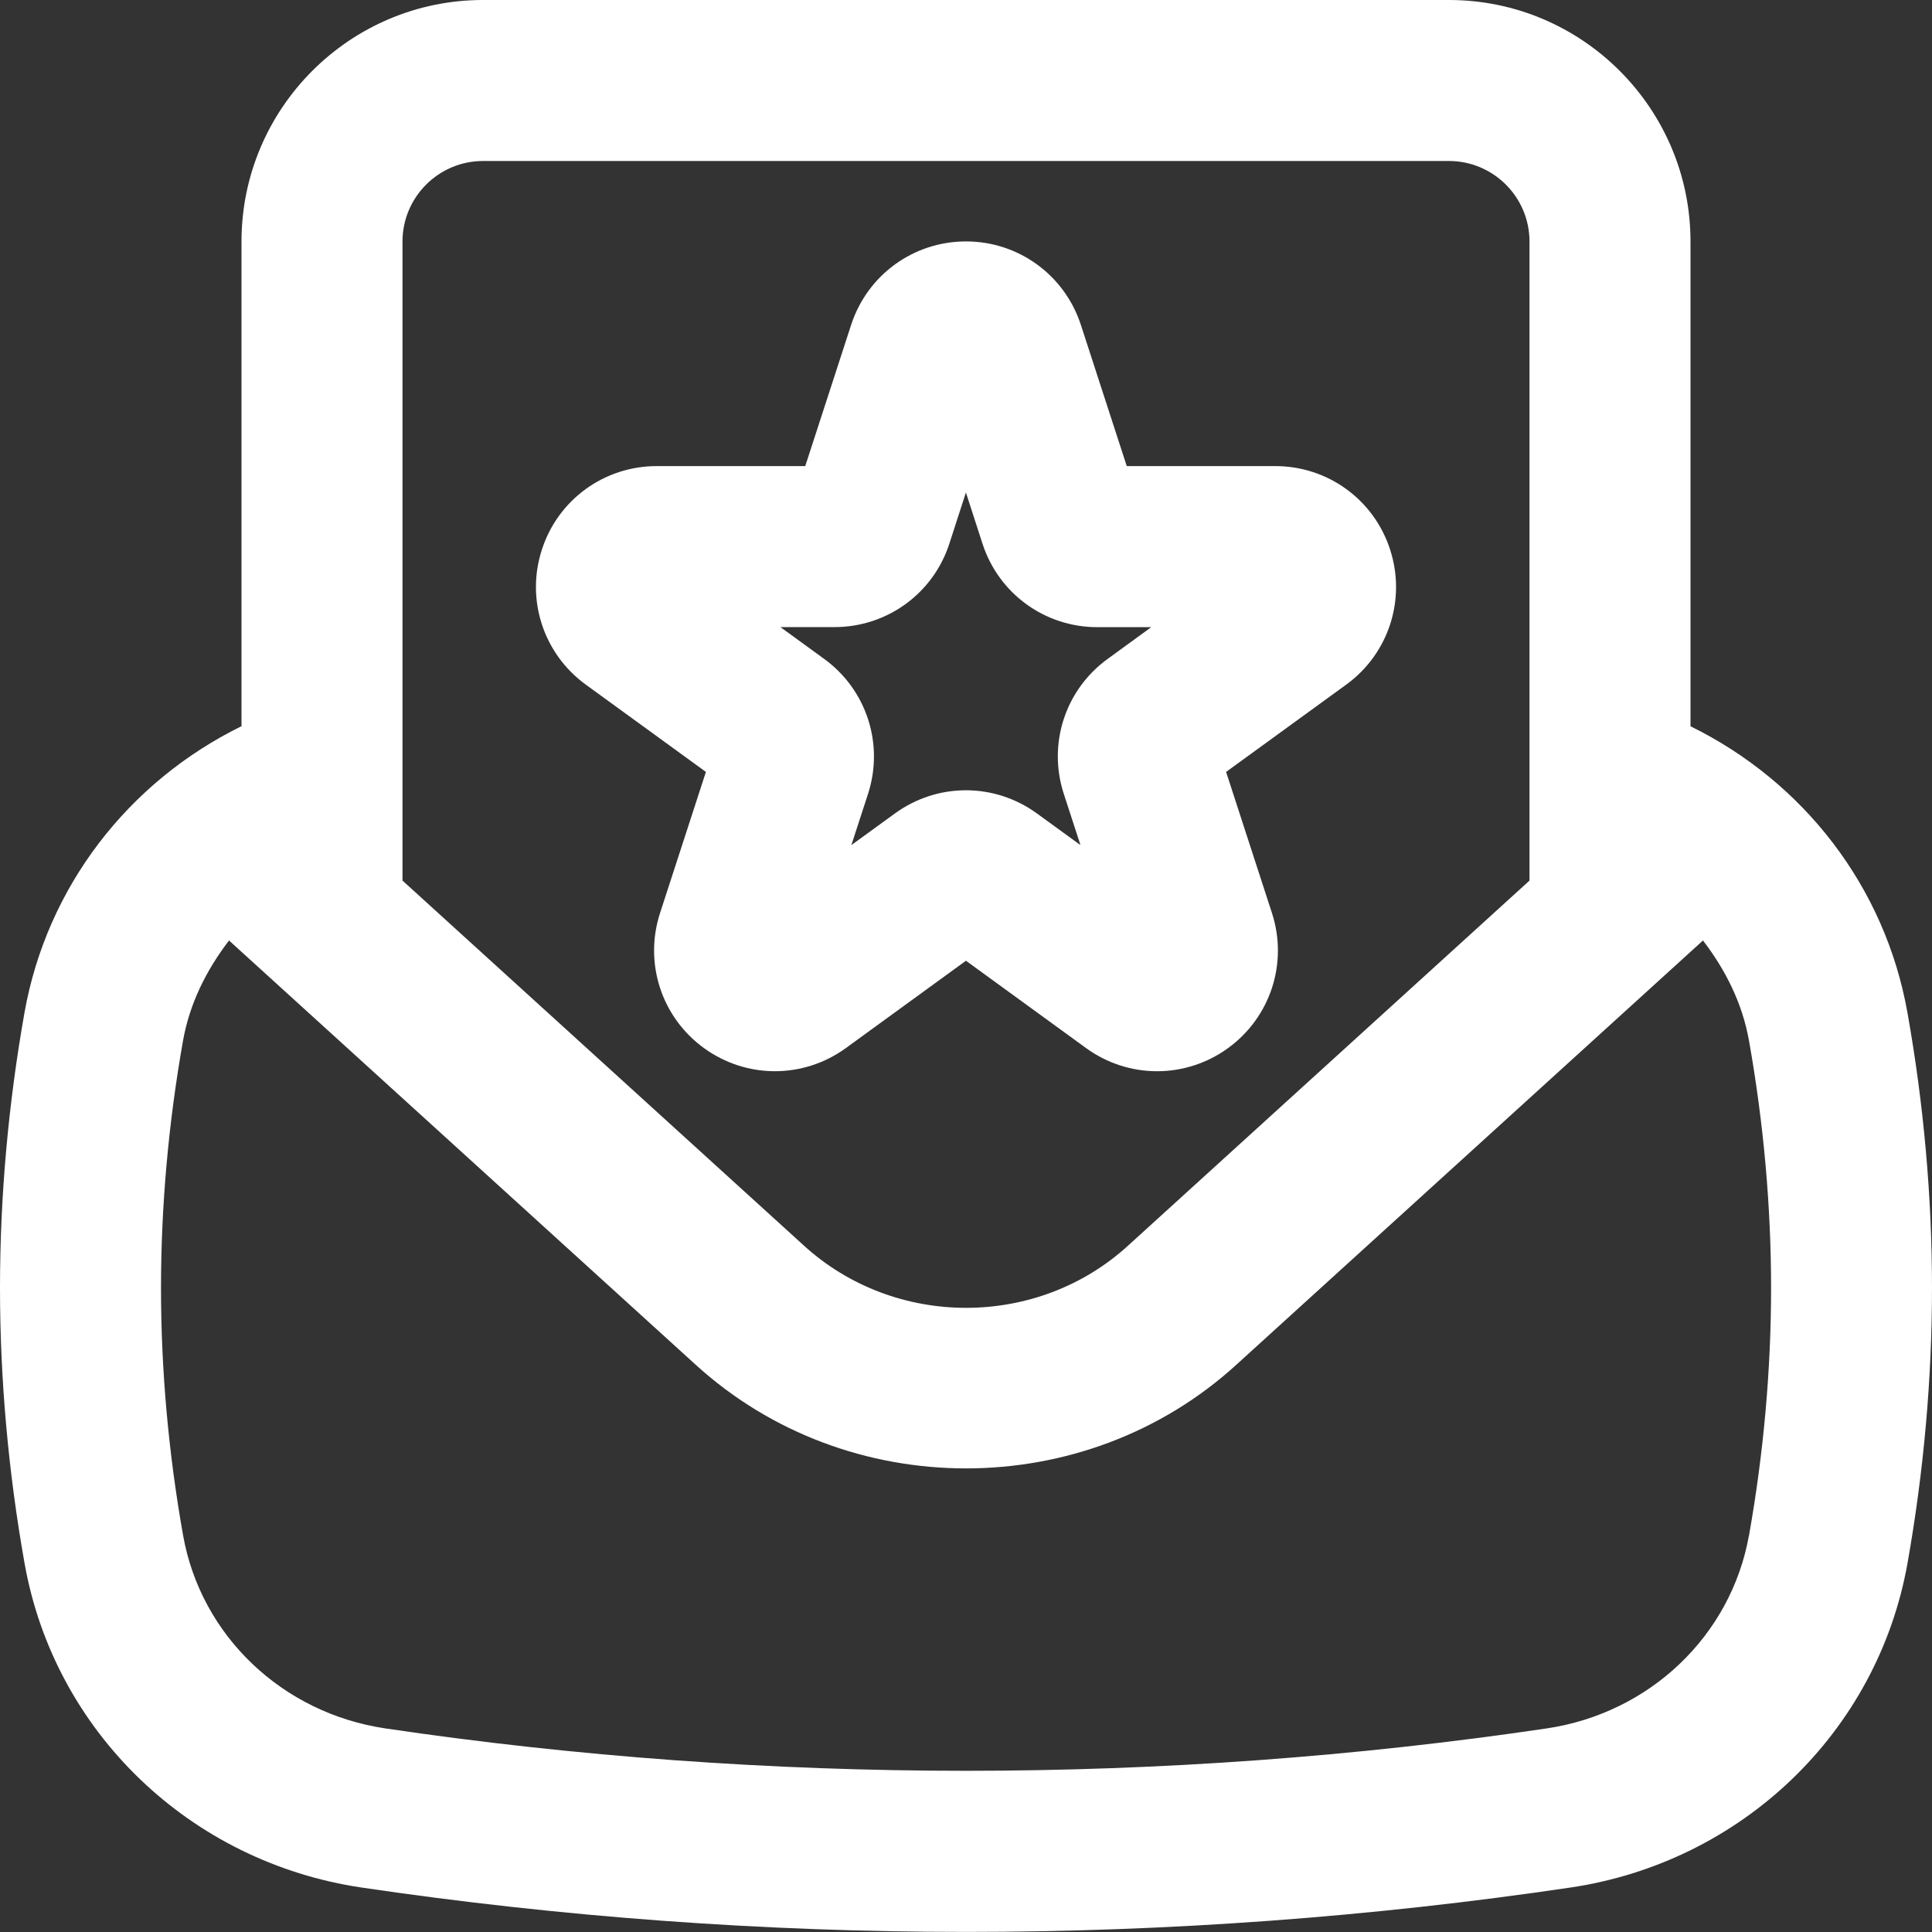 <svg xmlns="http://www.w3.org/2000/svg" viewBox="0 0 24 24" id="starred">
  <rect x="0" y="0" width="24" height="24" fill="#333333" stroke="none"/>
  <path d="M12,11.935l1.492,1.085c.527,.383,1.236,.383,1.763,0,.528-.383,.747-1.057,.546-1.677l-.57-1.754,1.493-1.085c.527-.383,.746-1.058,.544-1.678-.201-.62-.774-1.036-1.426-1.036h-1.845l-.57-1.754c-.202-.62-.775-1.037-1.427-1.037s-1.225,.416-1.427,1.037l-.57,1.754h-1.845c-.652,0-1.225,.416-1.426,1.036-.202,.62,.017,1.294,.544,1.678l1.493,1.085-.57,1.754c-.201,.62,.018,1.294,.546,1.677,.264,.191,.572,.287,.881,.287,.309,0,.618-.096,.881-.287l1.492-1.085Zm-2.303-4.145h.669c.652,0,1.226-.416,1.427-1.036l.206-.636,.206,.636c.201,.62,.774,1.037,1.427,1.037h.669l-.541,.394c-.528,.383-.747,1.057-.545,1.677l.207,.636-.541-.393c-.264-.192-.573-.288-.882-.288s-.618,.096-.882,.288l-.541,.393,.207-.636c.201-.62-.018-1.294-.545-1.677l-.542-.394Z" fill="#ffffff" class="color000000 svgShape"></path>
  <path d="M23.694,12.575c-.277-1.556-1.285-2.861-2.694-3.553V3c0-1.654-1.346-3-3-3H6c-1.654,0-3,1.346-3,3v6.021c-1.409,.692-2.417,1.998-2.695,3.554-.203,1.145-.305,2.297-.305,3.424s.102,2.28,.306,3.426c.373,2.091,2.056,3.708,4.188,4.023,2.468,.365,4.994,.551,7.506,.551s5.038-.185,7.506-.551c2.132-.315,3.815-1.932,4.189-4.025,.203-1.145,.305-2.297,.305-3.424s-.102-2.28-.306-3.425ZM5,3c0-.551,.449-1,1-1h12c.551,0,1,.449,1,1v7.939l-4.985,4.533c-1.131,1.034-2.901,1.032-4.032-.002l-4.983-4.531V3ZM21.726,19.074c-.222,1.244-1.231,2.207-2.512,2.397-4.743,.702-9.684,.702-14.427,0-1.281-.19-2.29-1.152-2.512-2.395-.183-1.03-.275-2.064-.275-3.076s.092-2.046,.274-3.075c.083-.464,.293-.879,.571-1.242l5.79,5.264c.944,.863,2.155,1.294,3.366,1.294,1.21,0,2.42-.431,3.362-1.292l5.792-5.266c.278,.362,.488,.777,.571,1.241,.183,1.03,.275,2.064,.275,3.076s-.092,2.046-.274,3.074Z" fill="#ffffff" class="color000000 svgShape"></path>
</svg>
